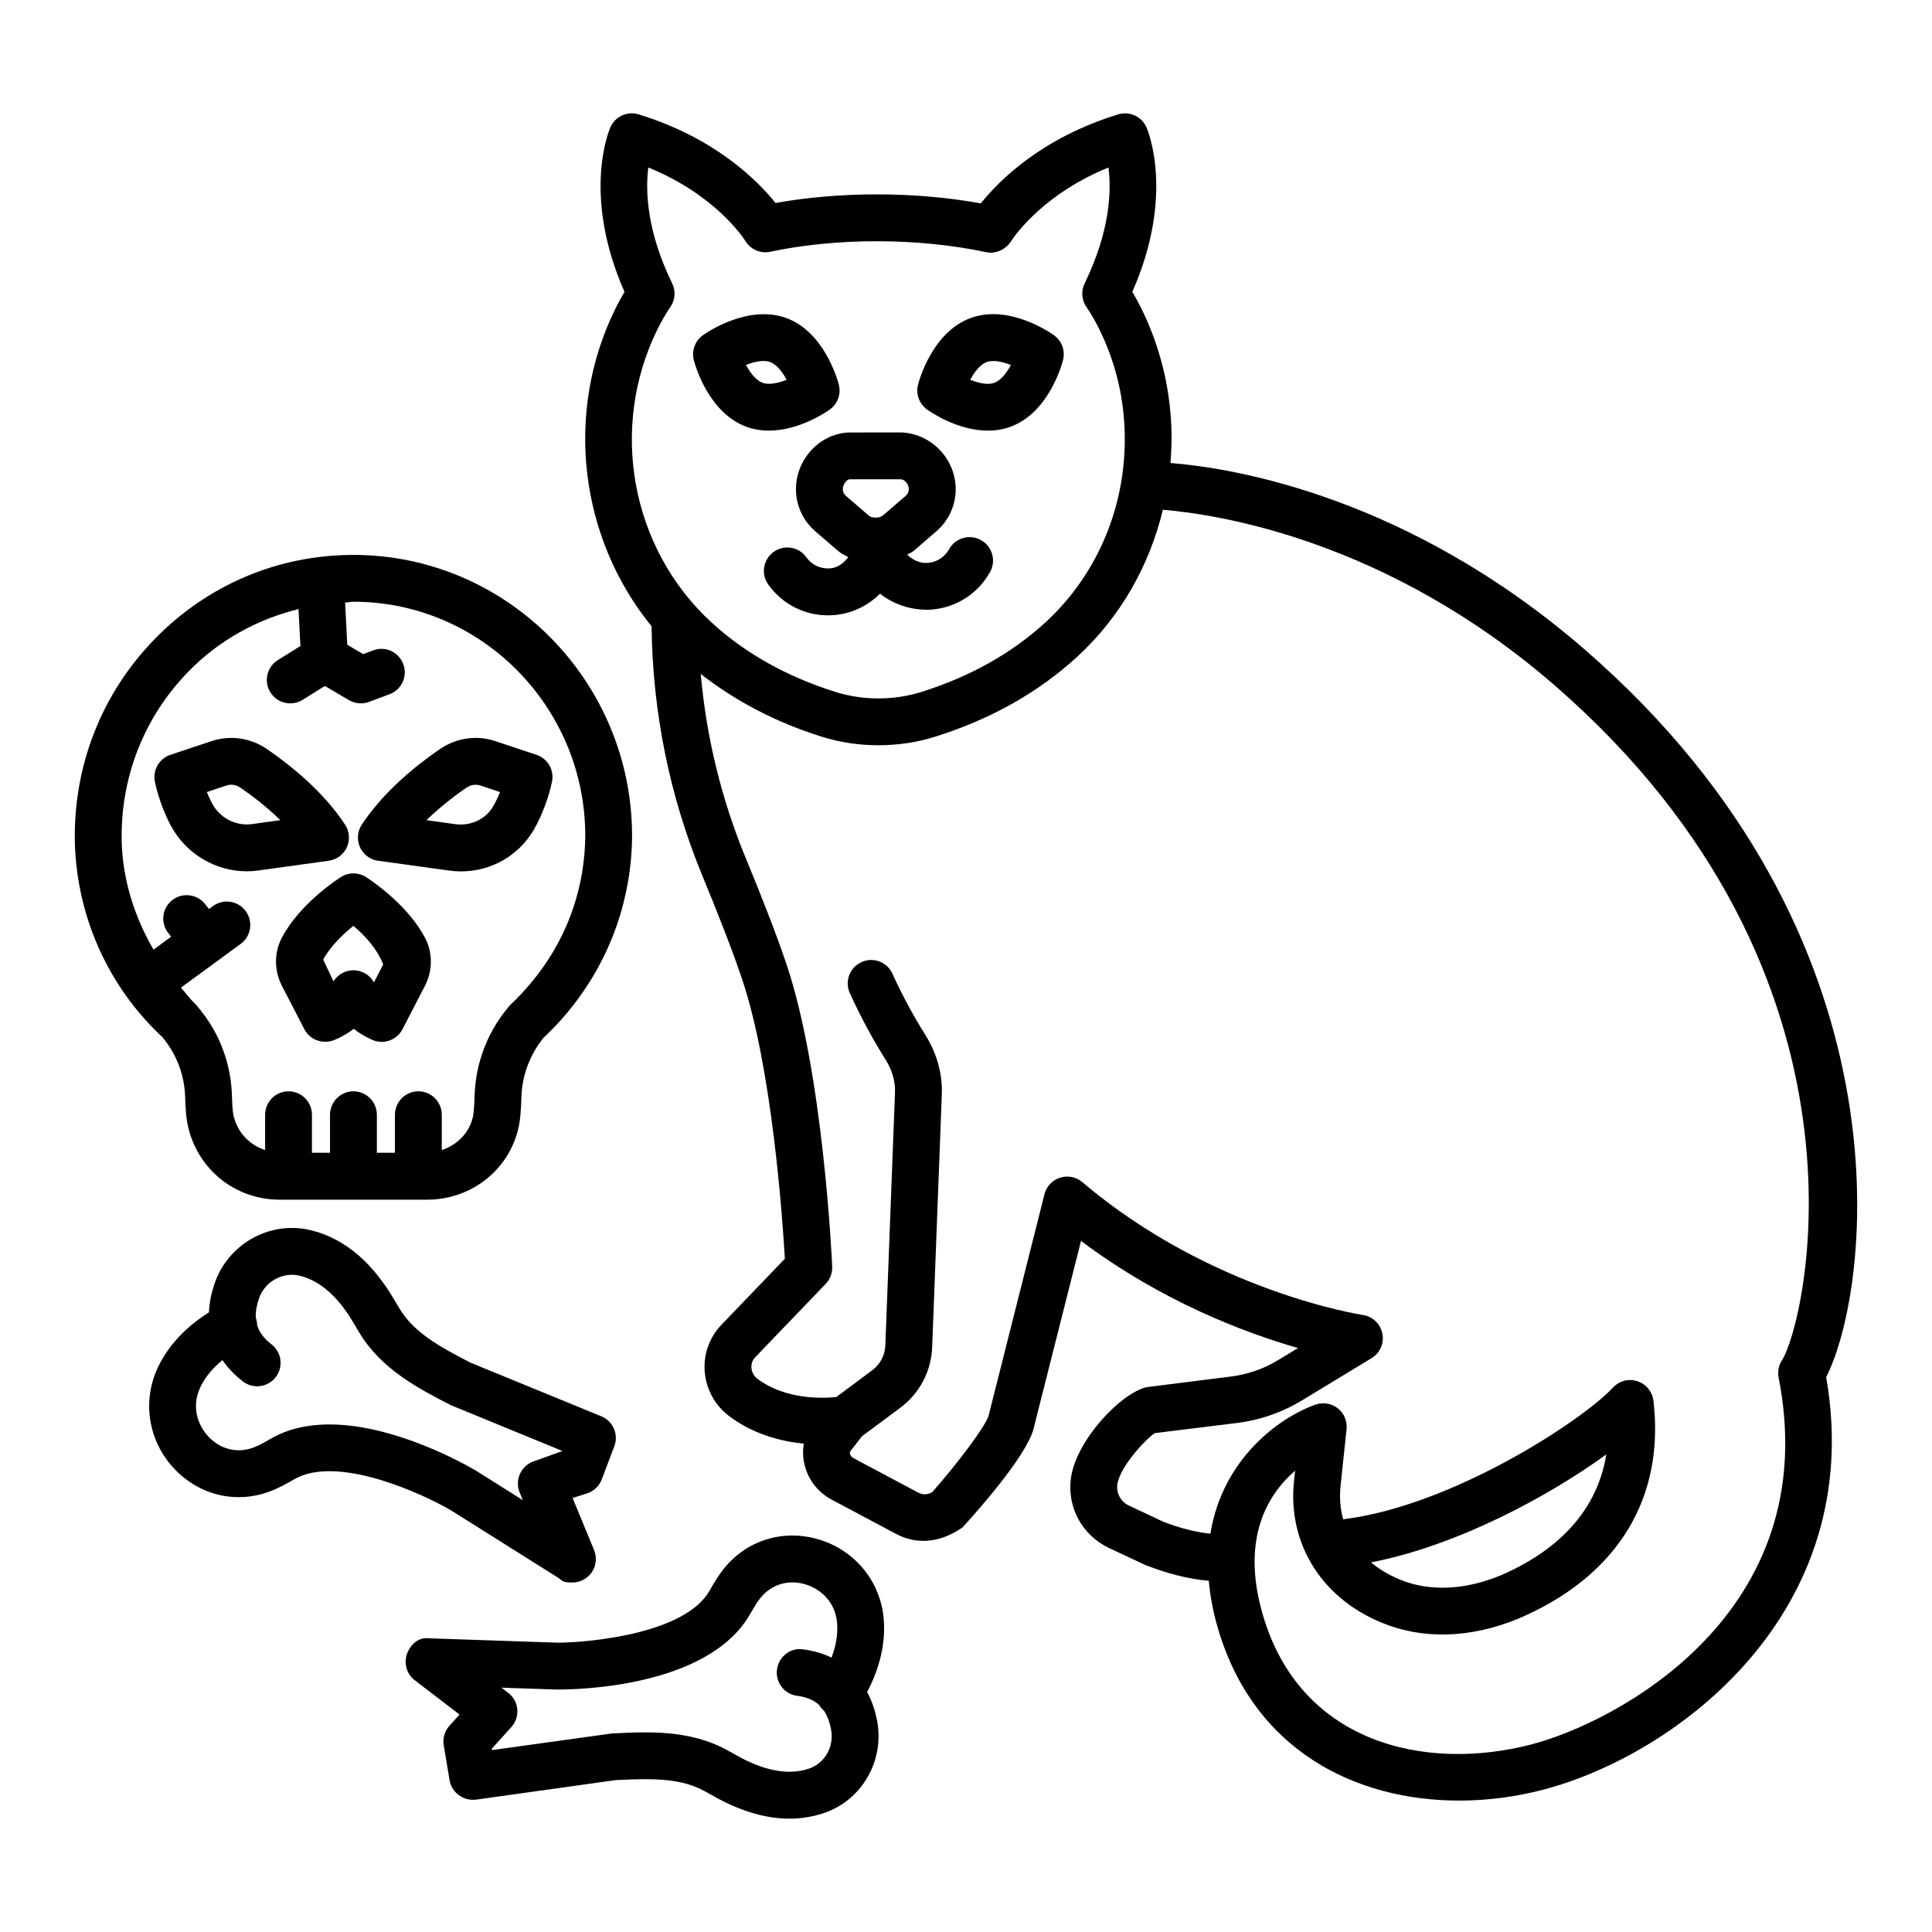 <?xml version="1.0" encoding="UTF-8"?>
<!-- The Best Svg Icon site in the world: iconSvg.co, Visit us! https://iconsvg.co -->
<svg fill="#000000" width="800px" height="800px" version="1.1" viewBox="144 144 512 512" xmlns="http://www.w3.org/2000/svg">
 <g>
  <path d="m354.96 274.48c0.219 3.961 2.078 7.711 5.078 10.297l6.094 5.25c0.816 0.707 1.762 1.117 2.672 1.617-1.215 1.617-2.84 2.875-4.961 2.996-2.586 0.098-4.734-0.969-6.144-2.945-1.977-2.797-5.848-3.441-8.652-1.453-2.797 1.984-3.445 5.863-1.453 8.652 3.684 5.176 9.539 8.176 15.836 8.176 0.371 0 0.742-0.008 1.121-0.031 4.902-0.281 9.371-2.402 12.668-5.715 3.652 2.91 8.355 4.441 13.242 4.25 6.703-0.387 12.66-4.129 15.918-10 1.668-3 0.582-6.781-2.41-8.441-3.023-1.676-6.789-0.582-8.441 2.41-1.191 2.137-3.348 3.5-5.773 3.637-1.992 0.117-3.922-0.777-5.34-2.203 0.535-0.348 1.164-0.512 1.652-0.934l6.098-5.258c2.992-2.574 4.848-6.324 5.082-10.305 0.461-8.145-5.879-15.41-14.191-15.871l-14.25 0.008c-3.969 0.227-7.606 2.07-10.242 5.199-2.543 2.996-3.82 6.793-3.602 10.664zm14.188-3.461 13.555-0.008c1.16 0.066 2.219 1.441 2.144 2.75-0.039 0.629-0.316 1.219-0.789 1.613l-6.106 5.258c-1.012 0.711-2.219 0.508-2.227 0.516-0.582-0.02-1.07-0.145-1.484-0.508l-6.106-5.266c-0.461-0.402-0.75-0.977-0.781-1.59-0.074-1.336 0.984-2.707 1.793-2.766z"/>
  <path d="m405.8 258.12c1.957 0 3.961-0.289 5.941-1.008 10.07-3.66 13.602-16.234 13.965-17.66 0.652-2.492-0.305-5.121-2.394-6.613-1.203-0.855-12.023-8.242-22.047-4.57-10.07 3.66-13.602 16.234-13.973 17.66-0.645 2.492 0.312 5.121 2.41 6.613 0.961 0.691 8.105 5.578 16.098 5.578zm-0.293-18.184c1.781-0.621 4.211-0.074 6.387 0.797-1.113 2.078-2.637 4.074-4.387 4.711-1.773 0.652-4.199 0.082-6.394-0.797 1.121-2.074 2.644-4.074 4.394-4.711z"/>
  <path d="m341.85 257.11c1.969 0.719 3.977 1.008 5.934 1.008 7.984 0 15.137-4.887 16.102-5.578 2.098-1.492 3.055-4.121 2.41-6.613-0.371-1.426-3.902-14-13.965-17.66-10.055-3.629-20.859 3.727-22.055 4.57-2.09 1.492-3.047 4.129-2.402 6.613 0.371 1.422 3.91 14 13.977 17.66zm6.234-17.176c1.75 0.637 3.273 2.637 4.387 4.711-2.199 0.871-4.637 1.441-6.387 0.797-1.75-0.637-3.273-2.644-4.394-4.719 2.184-0.875 4.625-1.434 6.394-0.789z"/>
  <path d="m564.06 316.21c-46.652-40.477-92.648-48.125-109.87-49.512 0.254-3.231 0.363-6.488 0.223-9.773-0.469-10.926-3.137-21.402-7.941-31.176-0.805-1.605-1.605-3.074-2.394-4.402 11.363-25.797 4.062-42.875 3.742-43.617-1.289-2.871-4.469-4.328-7.5-3.418-20.094 6.168-31.359 17.305-36.398 23.586-17.281-3.144-37.168-3.184-54.391-0.105-4.84-6.016-16.105-17.289-36.277-23.48-2.969-0.945-6.227 0.539-7.492 3.418-0.324 0.742-7.621 17.82 3.734 43.617-0.789 1.332-1.598 2.812-2.394 4.426-13.672 27.695-9.473 60.816 9.57 84.199 0.277 22.734 4.746 44.98 13.469 66.133 4.152 10.047 7.934 19.691 10.484 27.27 7.984 23.625 10.758 63.629 11.371 74.203l-16.82 17.516c-3.191 3.316-4.797 7.848-4.418 12.457 0.387 4.684 2.781 8.984 6.57 11.805 6.426 4.789 13.707 6.637 19.684 7.227-0.977 5.836 1.812 11.805 7.266 14.773l17.121 9.105c5.211 2.848 11.516 2.606 17.668-1.668 5.356-5.863 17.965-20.289 19.07-27.109l12.344-48.824c21.41 16.047 43.352 24.32 57.504 28.383l-5.273 3.195c-3.832 2.348-8.062 3.805-12.562 4.363l-22.352 2.816c-7.074 1.773-18.457 14.109-19.957 23.82-1.184 7.848 2.863 15.395 10.078 18.805l9.637 4.516c5.715 2.176 10.957 3.66 16.785 4.168 0.344 3.801 1.047 7.816 2.277 12.105 9.441 32.957 36.746 46.141 64.066 46.141 7.531 0 15.078-1 22.246-2.879 35.094-9.137 85.934-46.824 75.023-109.34 12.008-23.586 23.57-116.83-63.895-192.74zm-245.82-84.945c1.16-2.348 2.328-4.34 3.41-5.887 1.289-1.848 1.477-4.25 0.484-6.273-6.82-13.992-7.09-24.66-6.324-30.723 17.426 7.106 24.934 18.23 25.805 19.602 1.395 2.176 4 3.297 6.516 2.727 17.812-3.75 39.238-3.703 57.164 0.113 2.508 0.547 5.144-0.637 6.555-2.766 1.484-2.258 9.121-12.828 25.91-19.676 0.773 6.078 0.5 16.742-6.32 30.723-0.984 2.023-0.805 4.426 0.484 6.273 1.09 1.555 2.258 3.555 3.41 5.887 4.031 8.184 6.289 17 6.684 26.191 0.848 19.684-6.789 38.434-20.926 51.445-8.949 8.227-20.062 14.457-33.031 18.508-7.16 2.234-15.348 2.25-22.531 0-12.973-4.055-24.086-10.281-33.027-18.508-21.301-19.586-27.164-51.512-14.262-77.637zm297.11 277.8c12.305 62.551-43.141 91.402-65.535 97.234-28.41 7.348-61.461-0.441-71.25-34.684-5.789-20.184 1.578-31.746 8.652-37.867l-0.258 2.41c-1.969 17.258 7.848 32.398 25.016 38.562 11.031 4 23.973 3.062 36.398-2.637 24.773-11.32 36.777-31.52 33.805-56.871-0.289-2.394-1.941-4.426-4.242-5.168-2.242-0.773-4.82-0.121-6.473 1.668-8.32 8.941-42.945 31.473-71.523 34.914-0.773-2.832-1.016-5.91-0.652-9.105l1.562-14.773c0.227-2.121-0.652-4.211-2.332-5.531-1.668-1.32-3.91-1.684-5.926-0.969-9.875 3.543-24.672 14.551-27.82 34.203-4.047-0.453-7.914-1.43-12.352-3.113l-9.215-4.332c-2.211-1.031-3.453-3.332-3.09-5.684 0.789-5.078 8.41-12.758 9.957-13.531l21.594-2.668c6.258-0.773 12.137-2.816 17.5-6.078l18.32-11.121c2.227-1.363 3.379-3.969 2.848-6.531-0.516-2.574-2.59-4.531-5.184-4.91-0.395-0.062-40.094-6.152-74.324-35.199-1.637-1.395-3.863-1.82-5.91-1.184-2.047 0.652-3.598 2.316-4.121 4.394l-14.781 58.582c-0.676 2.711-8.207 12.684-14.934 20.336-1.137 0.727-2.566 0.805-3.789 0.121l-17.137-9.121c-0.629-0.332-0.969-1-0.918-1.668l3.207-4.133 10.117-7.516c5.137-3.82 8.227-9.684 8.477-16.094l2.555-67.02c0.195-5.41-1.312-10.832-4.363-15.715-3.266-5.191-6.191-10.645-8.715-16.207-1.418-3.121-5.09-4.531-8.211-3.09-3.121 1.41-4.508 5.09-3.09 8.211 2.742 6.066 5.941 12.023 9.5 17.676 1.727 2.758 2.586 5.758 2.469 8.652l-2.555 67.008c-0.098 2.637-1.363 5.047-3.477 6.621l-9.504 7.082c-3.383 0.363-13.32 0.844-20.906-4.809-0.926-0.695-1.516-1.758-1.605-2.894-0.055-0.605 0.008-1.805 0.992-2.816l18.691-19.457c1.176-1.227 1.797-2.879 1.719-4.578-0.09-2.09-2.371-51.324-12.152-80.266-2.629-7.789-6.5-17.707-10.773-28.035-6.477-15.703-10.422-32.055-11.914-48.758 9.207 7.184 19.918 12.832 32.121 16.648 4.789 1.492 9.828 2.25 14.973 2.25s10.184-0.758 14.973-2.25c14.73-4.606 27.426-11.75 37.723-21.223 11.379-10.465 19.105-24.051 22.688-38.938 14.473 1.203 59.336 7.941 103.77 46.492 88.902 77.168 66.523 169.27 60.293 178.91-0.883 1.355-1.188 2.992-0.883 4.566zm-108.02 48.977c22.805-4.363 47.414-17.699 62.355-28.609-2.695 16.836-15.258 26.246-26.457 31.383-9.457 4.32-19.062 5.137-27.031 2.242-3.43-1.242-6.414-2.941-8.867-5.016z"/>
  <path d="m191.78 427.38c0.797 2.426 1.234 4.969 1.297 7.59 0.031 1.211 0.09 2.574 0.219 4.047 1.098 13.062 11.758 22.91 24.789 22.91h39.102c12.828 0 23.434-9.441 24.676-21.91 0.188-1.863 0.281-3.59 0.312-5.062 0.062-2.606 0.5-5.152 1.297-7.562 1.062-3.211 2.711-6.121 4.555-8.363 8.855-8.258 15.605-18.66 19.523-30.07v-0.008c2.59-7.582 3.926-15.492 3.961-23.562-0.105-40.988-33.23-74.332-73.84-74.332-19.949 0-38.641 7.902-52.641 22.262-14.176 14.539-21.699 33.797-21.184 54.27 0.621 19.66 9.008 38.035 23.141 51.219 2.141 2.527 3.754 5.406 4.793 8.574zm-15.523-60.148c-0.434-17.055 5.84-33.125 17.668-45.254 8.133-8.336 18.227-13.871 29.188-16.562l0.504 9.781-5.984 3.734c-2.91 1.82-3.789 5.644-1.977 8.555 1.184 1.887 3.203 2.918 5.273 2.918 1.121 0 2.258-0.305 3.281-0.941l5.887-3.68 6.379 3.762c0.961 0.566 2.055 0.855 3.152 0.855 0.734 0 1.469-0.129 2.168-0.395l5.441-2.031c3.211-1.199 4.848-4.773 3.644-7.977-1.191-3.211-4.773-4.871-7.977-3.644l-2.668 0.992-4.203-2.481-0.578-11.18c0.75-0.027 1.465-0.219 2.219-0.219 33.785 0 61.34 27.789 61.43 61.906-0.039 6.676-1.145 13.258-3.297 19.562-3.258 9.492-8.879 18.145-16.75 25.547-3.387 4-5.797 8.258-7.371 13.016-1.184 3.574-1.828 7.332-1.918 11.168-0.031 1.184-0.09 2.574-0.25 4.074-0.469 4.742-3.938 8.57-8.441 10.043v-9.359c0-3.426-2.781-6.215-6.207-6.215-3.426 0-6.207 2.789-6.207 6.215v10.078h-4.789v-10.078c0-3.426-2.781-6.215-6.207-6.215-3.426 0-6.207 2.789-6.207 6.215v10.078h-4.789v-10.078c0-3.426-2.781-6.215-6.207-6.215-3.426 0-6.207 2.789-6.207 6.215v9.352c-4.668-1.512-8.168-5.586-8.605-10.789-0.098-1.227-0.145-2.348-0.176-3.332-0.09-3.82-0.734-7.578-1.918-11.152-1.539-4.684-3.934-8.965-7.606-13.234-1.496-1.398-2.66-3.023-3.996-4.535l15.832-11.594c2.766-2.023 3.363-5.91 1.34-8.676-2.031-2.758-5.902-3.379-8.676-1.34l-1.066 0.781-1.043-1.32c-2.129-2.66-6.016-3.16-8.719-1.023-2.688 2.121-3.144 6.031-1.023 8.719l0.758 0.961-4.68 3.426c-5.012-8.676-8.105-18.293-8.422-28.434z"/>
  <path d="m209.36 374.9c1.008 0 2.023-0.066 3.039-0.203l18.715-2.59c2.106-0.289 3.926-1.637 4.805-3.574 0.879-1.941 0.703-4.199-0.461-5.977-5.773-8.789-14.457-15.758-20.73-20.055-4.348-2.969-9.707-3.742-14.684-2.09l-10.879 3.621c-2.953 0.984-4.727 4.016-4.129 7.074 0.121 0.605 1.242 6.094 4.227 11.676 4.012 7.504 11.832 12.117 20.098 12.117zm-5.394-22.719c1.234-0.434 2.621-0.219 3.75 0.562 2.676 1.832 6.723 4.84 10.594 8.605l-7.606 1.055c-4.258 0.539-8.434-1.621-10.492-5.477-0.547-1.016-1.008-2.055-1.395-3.023z"/>
  <path d="m244.21 372.11 18.758 2.59c1.062 0.152 2.129 0.227 3.184 0.227 7.918 0 15.25-4.098 19.266-10.969 3.461-5.949 4.742-12.16 4.879-12.852 0.598-3.062-1.168-6.094-4.129-7.074l-10.879-3.621c-4.957-1.668-10.305-0.887-14.707 2.098-6.258 4.297-14.941 11.266-20.715 20.047-1.168 1.781-1.34 4.039-0.461 5.977 0.879 1.934 2.691 3.289 4.805 3.578zm23.379-19.359c1.16-0.781 2.539-0.977 3.773-0.566l5.152 1.719c-0.484 1.219-1.082 2.531-1.828 3.797-2 3.426-5.894 5.242-10.023 4.711l-7.644-1.062c3.867-3.762 7.914-6.773 10.57-8.598z"/>
  <path d="m218.66 392.57c-2.047 3.91-2.023 8.668 0.074 12.723l5.918 11.449c1.418 2.727 4.629 3.984 7.547 3.016 0.441-0.152 2.887-1.062 5.539-3.106 2.492 1.926 4.727 2.848 5.144 3.016 0.742 0.289 1.516 0.441 2.273 0.441 2.258 0 4.418-1.242 5.516-3.363l5.918-11.449c2.098-4.055 2.121-8.812 0.074-12.715-4.281-8.211-12.957-14.371-15.516-16.062l-0.031-0.023c-2.039-1.348-4.711-1.379-6.773-0.066-1.113 0.703-10.996 7.164-15.684 16.141zm26.895 7.023-2.457 4.75c-1.09-1.984-3.176-3.211-5.441-3.211h-0.09c-2.129 0.031-4.074 1.152-5.191 2.938l-2.719-5.75c1.797-3.434 5.227-6.723 7.984-8.957 3.098 2.574 6.309 6.09 7.914 10.23z"/>
  <path d="m361.11 552.01c-9.484-2.879-19.223 0.105-25.391 7.832-1.289 1.637-2.461 3.562-3.711 5.758-6.516 11.379-31.777 13.668-40.117 13.73l-33.973-1.152c-2.938-0.441-5.152 1.578-6.055 4.106-0.91 2.547-0.074 5.379 2.07 7.016l11.855 9.078-2.684 2.969c-1.266 1.41-1.82 3.305-1.508 5.168l1.547 9.273c0.562 3.316 3.719 5.531 6.977 5.137l37.094-5.184c9.766-0.469 17.199-0.562 23.586 2.969l3.719 2.059c6.555 3.453 12.805 5.199 18.699 5.199 3.176 0 6.242-0.516 9.199-1.516 10.07-3.426 16.086-14 13.992-24.594-0.539-2.742-1.418-5.242-2.606-7.441 2.219-4.199 5.07-11.305 4.394-19.336-0.816-9.887-7.531-18.176-17.09-21.07zm3.25 31.273c-2.25-1.09-4.766-1.832-7.508-2.18-3.356-0.574-6.508 1.957-6.949 5.363-0.434 3.394 1.969 6.516 5.371 6.941 2.457 0.316 4.371 1.105 5.82 2.457 0.332 0.562 0.766 1.074 1.281 1.516 0.863 1.289 1.469 2.91 1.855 4.879 0.895 4.531-1.605 9.016-5.82 10.441-5.055 1.727-11.152 0.758-17.98-2.832l-3.613-2c-7.031-3.894-14.676-4.773-21.918-4.773-3.047 0-6.016 0.152-8.848 0.305l-31.656 4.394-0.062-0.363 5.184-5.742c1.16-1.289 1.727-3 1.57-4.727-0.16-1.727-1.039-3.305-2.41-4.348l-1.789-1.363 14.75 0.5c4.312 0.016 39.898-0.316 51.141-19.988 0.918-1.59 1.742-3.031 2.668-4.199 2.945-3.684 7.461-5.078 12.055-3.668 3.711 1.121 7.848 4.394 8.336 10.23 0.281 3.356-0.5 6.582-1.477 9.156z"/>
  <path d="m292.21 562.3c1.055 1.074 2.008 1.074 3.484 1.074 2.766 0 5.199-1.832 5.965-4.484 0.41-1.426 0.297-2.894-0.258-4.184-0.266-0.621-3.34-8.105-5.652-13.715l3.82-1.227c1.797-0.574 3.227-1.941 3.902-3.711l3.332-8.773c1.191-3.137-0.332-6.668-3.445-7.941l-34.664-14.215c-8.684-4.469-15.117-8.137-18.883-14.441l-2.18-3.637c-6.008-9.668-13.492-15.457-22.254-17.242-10.344-2.016-20.926 4.016-24.465 14.215-0.926 2.684-1.434 5.273-1.539 7.773-4.023 2.516-10.031 7.211-13.48 14.473-4.281 8.957-2.644 19.484 4.152 26.82 6.773 7.289 16.715 9.594 25.859 6.016 1.949-0.758 3.941-1.848 6.129-3.106 11.395-6.562 33.973 3.848 41.578 8.32zm-60.898-40.809c-5.461 0-10.805 1.047-15.484 3.742-1.582 0.926-3.016 1.742-4.418 2.289-4.402 1.742-8.984 0.637-12.258-2.894-2.637-2.832-4.562-7.758-2.047-13.031 1.441-3.031 3.719-5.426 5.848-7.152 1.402 2.047 3.203 3.941 5.402 5.637 2.711 2.106 6.621 1.59 8.707-1.121 2.098-2.711 1.598-6.606-1.113-8.699-1.969-1.516-3.227-3.184-3.805-5.062-0.008-0.668-0.121-1.332-0.348-1.969-0.09-1.562 0.195-3.258 0.848-5.152 1.508-4.348 6.008-6.879 10.273-6.106 5.273 1.074 10.047 4.984 14.113 11.531l2.121 3.547c5.879 9.836 15.844 14.973 24.336 19.336l29.562 12.137-7.5 2.711c-1.652 0.531-3 1.727-3.727 3.305-0.727 1.562-0.773 3.363-0.113 4.969 0.297 0.695 0.574 1.395 0.848 2.059l-12.477-7.863c-2.66-1.559-21.344-12.211-38.77-12.211z"/>
 </g>
</svg>
